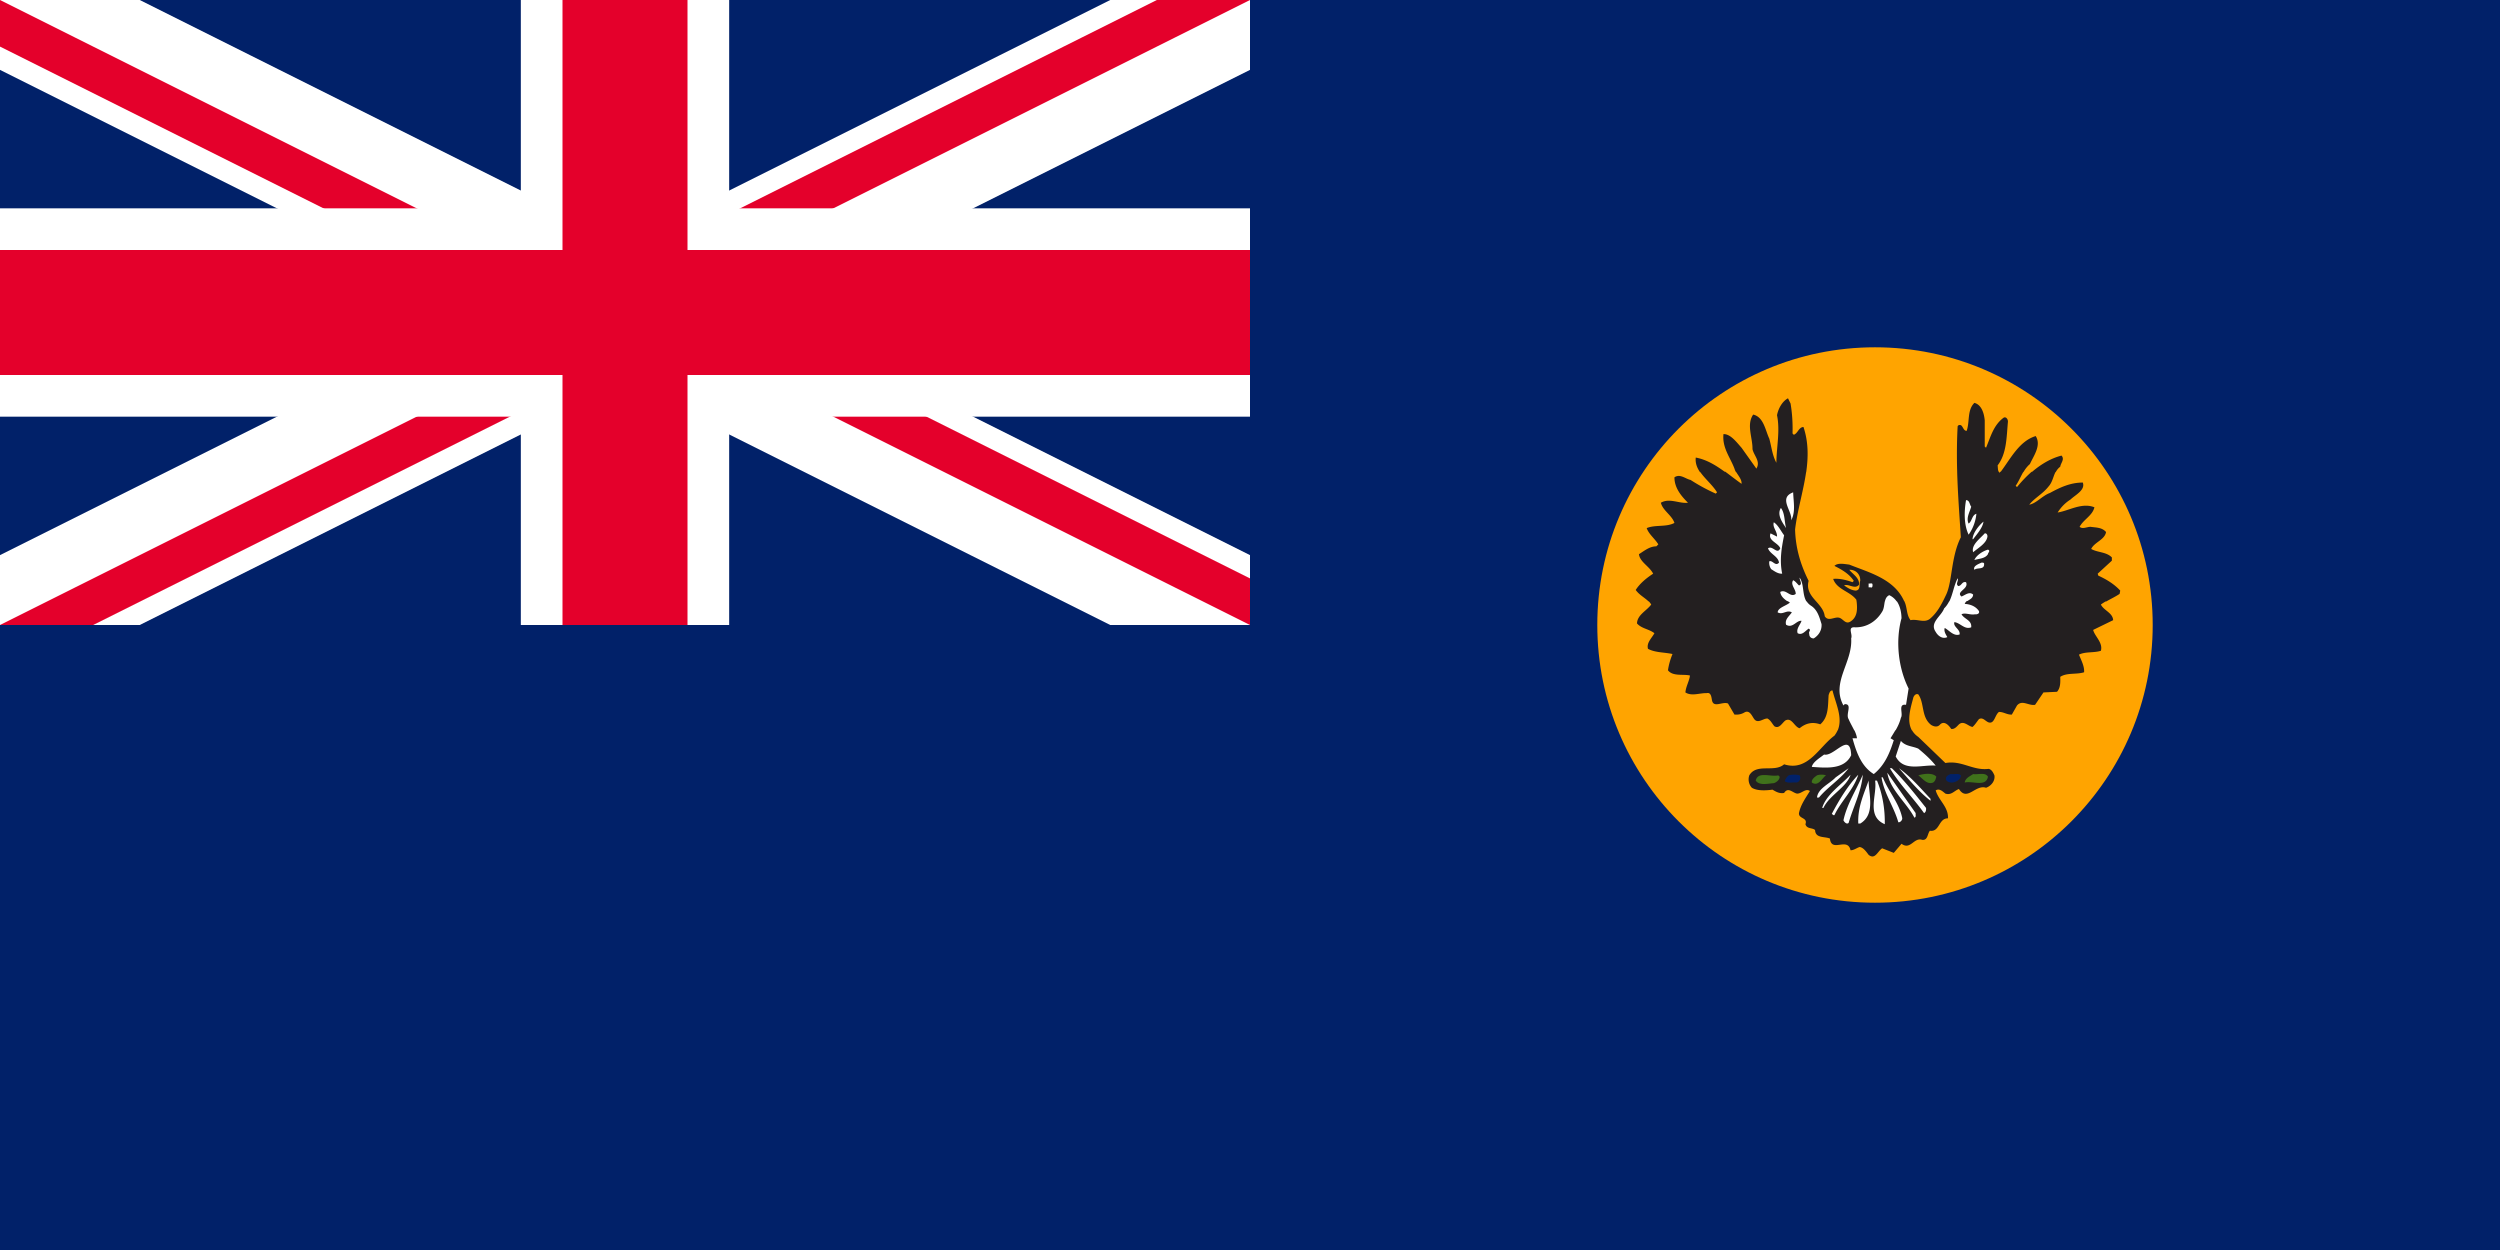 <svg xmlns="http://www.w3.org/2000/svg" viewBox="0 0 1200 600"  xmlns:v="https://vecta.io/nano"><clipPath id="A"><path d="M0 0v150h700v150H600zm0 300v50h300V0h300z"/></clipPath><path fill="#012169" d="M0 0h1200v600H0z"/><g fill="none"><path d="M0 0l600 300m0-300L0 300" stroke="#fff" stroke-width="60"/><path d="M0,0 600,300M600,0 0,300" clip-path="url(#A)" stroke="#e4002b" stroke-width="40"/><path d="M0,150H700M300,0V350" stroke="#fff" stroke-width="100"/><path d="M0,150H700M300,0V350" stroke="#e4002b" stroke-width="60"/></g><path d="M0 300h600V0h600v600H0z" fill="#012169"/><circle cx="900" cy="300" r="133.3" fill="#ffa400"/><path d="M842.62 370.78l-.689 5.759 112.08.054 1.151-5.813z" fill="#40721b"/><path d="M933.02 370.6l-2.511 6.488 10.569.419 1.151-6.906zm-75.27-.46l-2.511 6.488 10.569.419 1.151-6.906z" fill="#012169"/><path d="M863.53 229.26l-1.48 16.579-2.961 14.507 7.697 18.948 1.48 7.993c4.383 3.81 5.836 7.036 7.994 12.434l7.994.888 7.105-1.48c3.746-7.546 3.55-13.851 2.961-21.908 8.308 1.971 14.083 5.493 18.652 12.138l2.368 10.658c5.817 1.222 8.361.354 13.027-2.664l6.217-8.586 2.961-11.25 5.329-19.836-1.776-10.362 1.184-14.507 26.645 26.349c4.05 50.586-6.943 51.233-50.33 70.165l-4.737 22.5 20.132 17.171-17.171 2.072 12.434 12.73-6.513 12.73c-20.243 5.326-31.743 3.751-50.922-3.257-2-3.873-2.667-7.076-2.368-11.25l11.546-11.25c-4.704-1.195-9.42-.757-14.211-.592 2.496-5.297 7.286-8.6 11.546-12.434l7.697-2.368-1.776-13.323-5.625-19.54-32.566-19.836c-13.047-45.393-23.979-53.65 17.467-73.422z" fill="#fff"/><path d="M858.24 191.18c-2.789 1.49-4.656 4.923-5.271 8.122 1.548 7.504-.236 15.167-.308 22.827-1.938-3.519-2.328-7.655-3.404-11.567-1.938-4.14-2.707-10.398-7.732-11.567-3.333 4.927-.246 11.023-.328 16.571.626 3.116 4.03 5.864 1.866 9.373l-7.117-10.008c-2.4-2.66-5.271-6.646-8.675-6.563-.697 6.562 3.261 11.179 5.271 16.571.174.59.431 1.154.738 1.682h.123c1.116 1.882 2.722 3.617 2.543 5.619-2.677-1.894-5.24-3.92-7.814-5.825h-.308c-4.32-3.124-8.706-5.828-13.864-6.788-.287 2.639.605 4.892 2.03 6.994h.164c2.345 3.337 5.951 6.275 8.019 9.701l-.615.615c-4.184-1.874-8.214-4.058-12.08-6.563-2.554-.549-5.045-3.125-7.752-1.251 0 4.999 3.168 8.901 6.501 12.182-4.184.549-8.829-2.422-13.003 0 .851 3.747 5.343 6.026 6.501 9.701-3.948 2.112-9.198.763-13.31 2.482 1.015 2.971 3.948 5.081 5.578 7.814l-.943.943c-3.251 0-5.712 2.118-8.347 3.753.39 3.757 5.025 5.781 6.809 9.373-3.025 1.956-6.358 4.616-8.368 7.814 1.713 2.401 4.297 3.654 6.153 5.496h.164c.427.467.814.955 1.128 1.497-2.246 3.043-6.676 4.925-6.83 9.065 2.174 2.495 5.732 2.657 8.368 4.697-1.323 2.422-3.876 4.598-3.097 7.486 3.476 1.884 7.906 1.643 11.772 2.502-1.005 2.495-1.795 5.081-2.174 7.814 2.317 3.043 7.373 1.726 10.542 2.502-.225 2.505-1.938 5.223-2.174 8.122 3.015 1.946 6.809.245 10.213.328 2.02-.476 2.246 1.782 2.482 3.117.615 4.368 4.963.769 7.752 1.866l3.097 5.312c1.702.155 3.24-.147 4.635-.923 2.482-1.563 3.651 1.33 4.656 2.81 1.784 2.815 4.337 0 6.501 0 1.62.787 2.246 2.501 3.405 3.753 2.318 1.325 3.63-1.557 5.25-2.81 3.097-1.646 4.276 3.112 6.83 3.733 2.943-2.422 6.193-3.191 9.906-1.866 4.102-3.519 3.64-8.987 4.02-14.069.318-.859.625-2.277 1.866-2.195 1.475 6.172 5.04 12.944 2.523 19.114h-.061c-.379.828-.882 1.725-1.538 2.584-7.425 5.393-12.705 17.405-24.16 13.741-4.645 4.14-13.156-.702-16.715 5.312-.697 2.029-.236 4.385 1.231 5.948 2.789 1.718 7.445 1.233 9.926.923 1.702 1.014 3.312 1.972 5.558 1.579 1.938-3.043 4.03-.075 6.194.308 2.246.083 4.102-2.742 6.194-1.251-2.092 3.437-4.481 6.639-5.25 10.624-.236 2.815 4.327 2.031 3.097 5.312.687 2.422 3.251 1.568 4.635 2.81.164 4.068 4.635 2.984 7.117 4.081.769 7.028 8.439-.953 9.906 5.62 1.631 0 2.871-1.093 4.348-1.559 1.856.228 3.24 2.345 4.327 3.753 3.097 2.495 4.255-1.658 6.501-3.138l5.578 2.195 3.712-4.368c4.338 3.198 5.876-3.212 9.906-1.887 2.789.321 2.471-2.888 3.712-4.368 4.799.704 4.102-6.03 8.675-5.948.308-5.465-4.573-8.662-5.886-13.433 1.856-1.087 3.343.544 4.656 1.559 2.861.942 4.337-1.491 6.501-2.195 3.948 6.169 7.896-2.334 13.003-.615 2.328-.787 4.481-3.215 4.02-5.948-.544-1.252-1.313-2.879-2.789-3.117-7.661.942-12.838-4.217-20.735-2.81l-13.003-12.511c-1.354-.931-2.338-2.019-3.015-3.199h-.103c-2.488-4.591-.637-10.568.636-15.361.154-.932 1.159-2.487 2.482-1.866 3.015 4.223 1.312 10.938 6.194 14.685 1.466.859 3.097 1.183 4.327-.308 2.02-1.873 4.184.549 5.271 2.195 1.62.228 2.625-1.097 3.712-2.195 2.328-1.956 4.338.858 6.501 1.251 1.159-.942 2.092-2.511 3.097-3.753 1.856-1.097 3.086 1.021 4.635 1.559 2.861.87 2.953-3.514 4.963-5.004 2.246-.072 3.876 1.406 6.194 1.251l2.482-4.368c2.471-2.888 5.578.241 8.675-.308l4.02-5.948 6.501-.308c1.702-1.873 1.63-4.528 1.559-7.178 3.251-2.111 7.803-1.014 11.444-2.195.236-2.805-1.384-5.789-2.461-8.45 3.097-1.563 7.198-.769 10.521-1.866 1.087-3.913-2.943-6.882-3.712-10.008l9.598-4.676c-.154-3.519-4.563-4.691-5.886-7.506.736-.543 1.489-1.017 2.256-1.477h.328c2.123-1.232 4.317-2.243 6.399-3.63l.308-1.579c-2.943-3.198-6.737-5.46-10.521-7.178l-.308-.943 6.809-6.255v-1.559c-2.718-2.733-6.819-2.27-9.926-4.061 1.548-3.281 6.522-4.375 7.137-8.122-1.938-2.267-4.809-2.109-7.445-2.502-1.774 0-3.784 1.252-5.25 0 1.938-3.592 6.194-5.387 7.117-9.373-6.03-2.422-12.162 1.643-17.658 2.502 1.63-2.577 3.64-4.62 6.194-6.255 2.4-2.267 7.199-4.53 5.886-8.122-5.958 0-10.921 2.344-15.792 5.004-3.558 1.252-6.501 4.998-9.906 5.619 2.471-3.198 6.491-5.166 9.27-8.757 1.811-1.989 2.158-4.59 3.302-6.871h.123c.513-.963 1.179-1.849 2.174-2.605.236-1.801 2.246-3.531.615-5.332-5.128 1.294-9.903 4.198-14.11 7.773h-.226c-2.584 2.246-4.932 4.755-7.035 7.342l-.636-.615c1.443-2.109 2.358-4.395 3.61-6.563h.103c.82-1.387 1.774-2.707 3.117-3.876 1.856-4.068 5.579-8.983 2.789-13.433-7.935 2.394-12.126 10.979-16.756 17.084h-.164c-.144.186-.287.347-.431.533-.154-.166-.267-.326-.369-.513h-.082c-.413-.915-.348-1.994-.472-3.035 4.41-5.776 4.245-13.591 4.943-20.94.072-1.242-.995-2.663-2.153-1.887-4.882 3.674-6.194 9.295-8.368 14.377l-.615-.615v-12.511c-.308-3.364-1.487-7.498-4.963-8.429-3.559 3.509-2.164 9.055-3.712 13.433-1.385 0-1.63-1.643-2.482-2.502-.461-.466-1.538-.459-1.846.328-.406 7.406-.424 14.609-.226 21.76.003.075-.003.15 0 .226.302 10.439 1.082 20.712 1.764 31.256-4.756 9.425-4.051 21.092-6.994 27.43s-4.942 9.238-7.875 11.743c-2.707 2.111-6.029-.068-9.27.636-1.784-2.194-1.63-5.237-2.482-7.814a23.78 23.78 0 0 0-.554-1.374h-.082c-4.775-10.675-16.851-13.687-26.313-17.494-1.082-.114-2.476-.37-3.794-.39s-2.548.203-3.322 1.026c3.405 1.718 6.973 3.669 9.291 7.178l-.615.636c-2.861-1.014-6.193-1.9-9.291-1.579 1.856 5.238 8.039 5.868 11.136 10.008l.103.8h.02c.401 3.522.479 7.486-2.912 9.619-2.553 1.718-3.702-1.711-5.866-1.866-2.174-.238-4.891 1.942-6.522-.636-.338-2.909-2.328-5.096-4.518-7.576s-4.307-5.267-3.214-9.405c-3.795-7.577-6.276-15.626-6.501-24.693 1.079-9.062 3.945-18.247 5.291-27.503h.041c1.025-7.194 1.118-14.433-1.313-21.678-2.318.155-2.625 2.977-4.635 3.753l-.615-.636c.154-4.999-.174-9.771-.943-14.377zm2.482 45.141c.154 4.689 1.231 9.376-.943 13.433.697-4.451-6.41-10.701.943-13.433zm82.98 3.733c1.784.083 1.63 2.124 2.482 3.138-.697 2.577-2.564 5.462-1.251 8.122 1.702-1.097 1.559-4.076 3.733-4.697-.318 3.364-1.559 7.048-3.733 10.008-2.318-4.761-2.154-11.261-1.231-16.571zm-88.866 3.753c1.938 2.505 1.63 6.482 2.482 9.68-1.702-2.577-4.574-6.399-2.482-9.68zm97.234 6.563c-.39 2.971-2.953 5.79-4.963 8.45h-.308c.236-3.053 2.871-6.411 5.271-8.45zm-100.64.328c2.092 1.325 3.322 4.123 4.943 6.235-1.241 6.169-2.246 12.031-.923 18.438-2.092.083-3.64-1.16-5.271-2.174-.769-1.097-1.077-2.346-.923-3.753 1.549-.704 2.953 2.644 4.655.615-.39-3.054-4.266-4.065-5.271-6.87 2.246-1.573 4.42 3.281 5.886 0-.933-2.66-6.122-3.659-4.656-7.178l3.097 1.559c.154-2.577-2.318-4.448-1.538-6.871zm101.25 5.312c1.005-.155 1.467 1.007 1.231 1.866-.625 3.053-4.409 5.159-6.809 7.199-1.015-3.447 3.107-6.332 5.578-9.065zm1.538 7.814c1.395.549 0 1.47 0 2.174-1.395 2.194-4.255 2.106-6.501 2.81.769-2.112 3.948-4.28 6.501-4.984zm-3.097 6.235c.462 0 1.323-.068 1.251.636.154 2.971-3.261 1.557-4.655 2.81-.851-1.801 2.092-2.825 3.404-3.445zm-63.476 3.445c3.097-.155 5.425 2.186 5.271 5.312-.697 1.563.38 4.448-2.174 4.676-2.164-.155-3.876-1.312-5.578-2.482 2.092-1.014 5.199 2.104 7.137-.328.39-3.198-2.799-4.911-4.655-7.178zm-23.832 3.753c2.225 3.116 1.189 7.966 3.261 11.424h.144a6.8 6.8 0 0 0 2.154 2.112c3.097 2.039 3.958 5.549 4.963 8.757.236 2.888-1.312 5.39-3.712 6.87-1.313.083-2.256-.849-2.174-2.174-.544-1.014 1.169-1.871-.308-2.502-1.62 1.097-3.107 3.364-5.271 2.195-.769-2.194 1.251-3.991 1.866-5.948-2.471-.311-4.255 3.823-7.424 1.866-.697-2.65 1.538-4.054 2.769-5.927-2.471-1.408-4.327 1.397-6.809 0 .154-2.277 3.948-3.051 5.886-4.697l-1.046-.697h-.287c-1.513-1.062-3.129-2.444-3.302-4.409 2.861-1.563 4.789 2.983 7.424.943.072-2.339-2.707-4.379-1.231-6.563 1.087.466 1.856 1.643 2.789 2.502 1.938-.549.226-2.501.308-3.753zm75.863.308c.543 1.408-1.159 2.656.308 3.753 1.702-.155 1.702-2.342 3.712-1.866 1.548 3.281-5.117 4.531-2.174 6.871 1.702-.621 3.712-2.579 5.578-.943-.057 1.711-1.536 2.293-2.707 3.097h-.287c-.461.362-.851.805-1.025 1.395 2.707.155 5.261 1.158 6.809 3.425.472 1.252-.933 1.714-1.866 1.559-2.328.466-4.727-.932-6.501 0 1.395 2.422 5.045 2.819 4.656 6.255-3.179 1.252-5.199-2.109-8.06-2.502-.779 2.267 2.953 3.453 2.482 5.948-2.861.942-4.953-1.968-7.117-3.138-.543 1.49.451 3.054 1.231 4.389-2.246 1.097-4.491-.546-5.578-2.502-3.097-4.451 2.717-7.502 4.04-11.26 1.033-1.023 1.789-2.161 2.4-3.363h.103c1.723-3.53 2.174-7.607 3.999-11.116zm-41.572 2.461c.387-.021.697.071.697.656.072.631-.082 1.644-.923 1.251h-.943v-1.866c.308.119.782-.02 1.169-.041zm8.737 5.661c1.508.683 2.687 1.742 3.569 2.994h.123c1.513 2.282 2.145 5.214 2.194 8.06-3.025 11.096-1.477 24.07 3.405 33.758l-1.231 7.814c-4.102-.621-1.169 4.361-2.482 6.235-.505 2.137-1.436 4.097-2.523 5.989h-.123c-.738 1.294-1.548 2.562-2.317 3.835l1.559.923c-1.856 5.941-4.255 11.958-9.598 16.264-6.112-3.757-8.439-10.78-10.214-17.187h2.154c-.154-1.273-.636-2.552-1.231-3.815h-.103c-.859-1.781-1.934-3.584-2.687-5.373-1.549-2.433 2.01-7.281-1.866-7.199l-.615.636c-6.04-11.096 4.491-20.627 3.712-32.199.851-2.029-2.01-5.622 1.866-5.312 5.415.155 10.142-2.735 13.003-7.506.887-1.373.932-3.241 1.272-4.902h.041c.297-1.284.8-2.414 2.092-3.015zm5.578 69.936c2.246 2.65 5.578 2.48 8.368 3.733 2.933 2.422 5.947 5.099 8.347 8.142-6.43-.549-15.33 3.188-19.197-4.389zm-26.108 1.866c1.254.077 2.112 1.365 2.256 5.004-3.323 7.028-11.997 6.096-18.889 5.62.39-2.267 3.794-4.292 5.886-5.927 3.3.804 7.987-4.865 10.747-4.697zm1.025 11.259c-3.948 5.31-9.752 8.749-14.233 14.069h-.943c.461-4.378 5.958-6.502 8.983-9.701zm19.812 0h.943c6.348 6.252 11.064 12.335 16.407 19.053.082 1.014-.011 1.964-.943 2.502-5.333-7.494-11.762-13.74-16.407-21.555zm4.348 0c5.651 4.058 10.203 9.447 15.156 14.685v.943c-5.651-4.378-10.439-10.318-15.156-15.628zm-5.578 2.174l13.618 19.381c-.154.787.39 1.801-.615 2.195-3.723-7.194-11.762-13.45-13.003-21.576zm19.34.513c1.654-.021 3.256.318 4.184 1.374-.308 1.014-.451 2.106-1.538 2.81-2.943 1.17-4.953-1.883-7.117-3.445 1.123-.352 2.817-.718 4.471-.738zm25.821.041c1.318-.021 2.481.2 3.138 1.333-.933 5.165-7.424 1.868-11.136 2.81.226-2.112 2.553-3.046 4.02-4.061 1.2.192 2.661-.061 3.979-.082zm-12.182.041c.881-.019 1.697.072 2.318.656.072 1.48-1.548 2.745-2.789 3.138-1.477.621-3.548.309-4.327-.943-.38-1.718 1.005-2.344 2.174-2.81.81.114 1.745-.022 2.625-.041zm-77.729.308c.931 0 1.871.116 2.646.349.851 1.325-.011 3.29-1.559 3.445-2.246-.228-3.722.554-5.578-.615.308-1.097.943-2.044 1.866-2.83.774-.233 1.694-.349 2.625-.349zm13.167 0c.774 0 1.553.116 2.174.349-1.784 1.014-3.568 5.64-6.83 3.445-.226-1.563 1.394-2.659 2.482-3.445.62-.233 1.4-.349 2.174-.349zm13.926.041c-1.784 6.014-10.142 9.767-13.003 15.936h-.615c1.938-6.407 8.972-10.936 13.618-15.936zm3.712 0c-2.164 7.111-8.265 12.663-11.444 19.381-.544.238-.861-.305-1.251-.615 3.487-6.573 7.588-13.456 12.695-18.766zm2.174 0c-.626 7.97-4.573 15.402-6.809 23.134-.933.859-2.092-.392-2.482-1.251 1.702-7.887 6.193-14.617 9.291-21.883zm-47.745.164c2.285-.09 5.13.627 7.178.144l.636.636c.072 1.49-1.548 2.734-2.789 3.117-2.707.155-6.973 1.337-8.675-1.251.444-2.015 1.874-2.576 3.651-2.646zm56.728 1.087h.615c2.635 6.635 7.814 12.27 9.291 19.381.308 1.097-.995 2.412-1.846 2.174-2.092-7.421-6.829-13.751-8.06-21.555zm-6.194 1.559c.072 6.728 3.333 16.264-4.02 20.632h-.943c-.379-7.732 2.717-14.298 4.963-20.632zm3.097 0h.923c2.636 6.417 3.887 13.746 3.733 20.94-9.137-3.913-3.497-14.212-4.655-20.94z" fill="#231f20"/></svg>